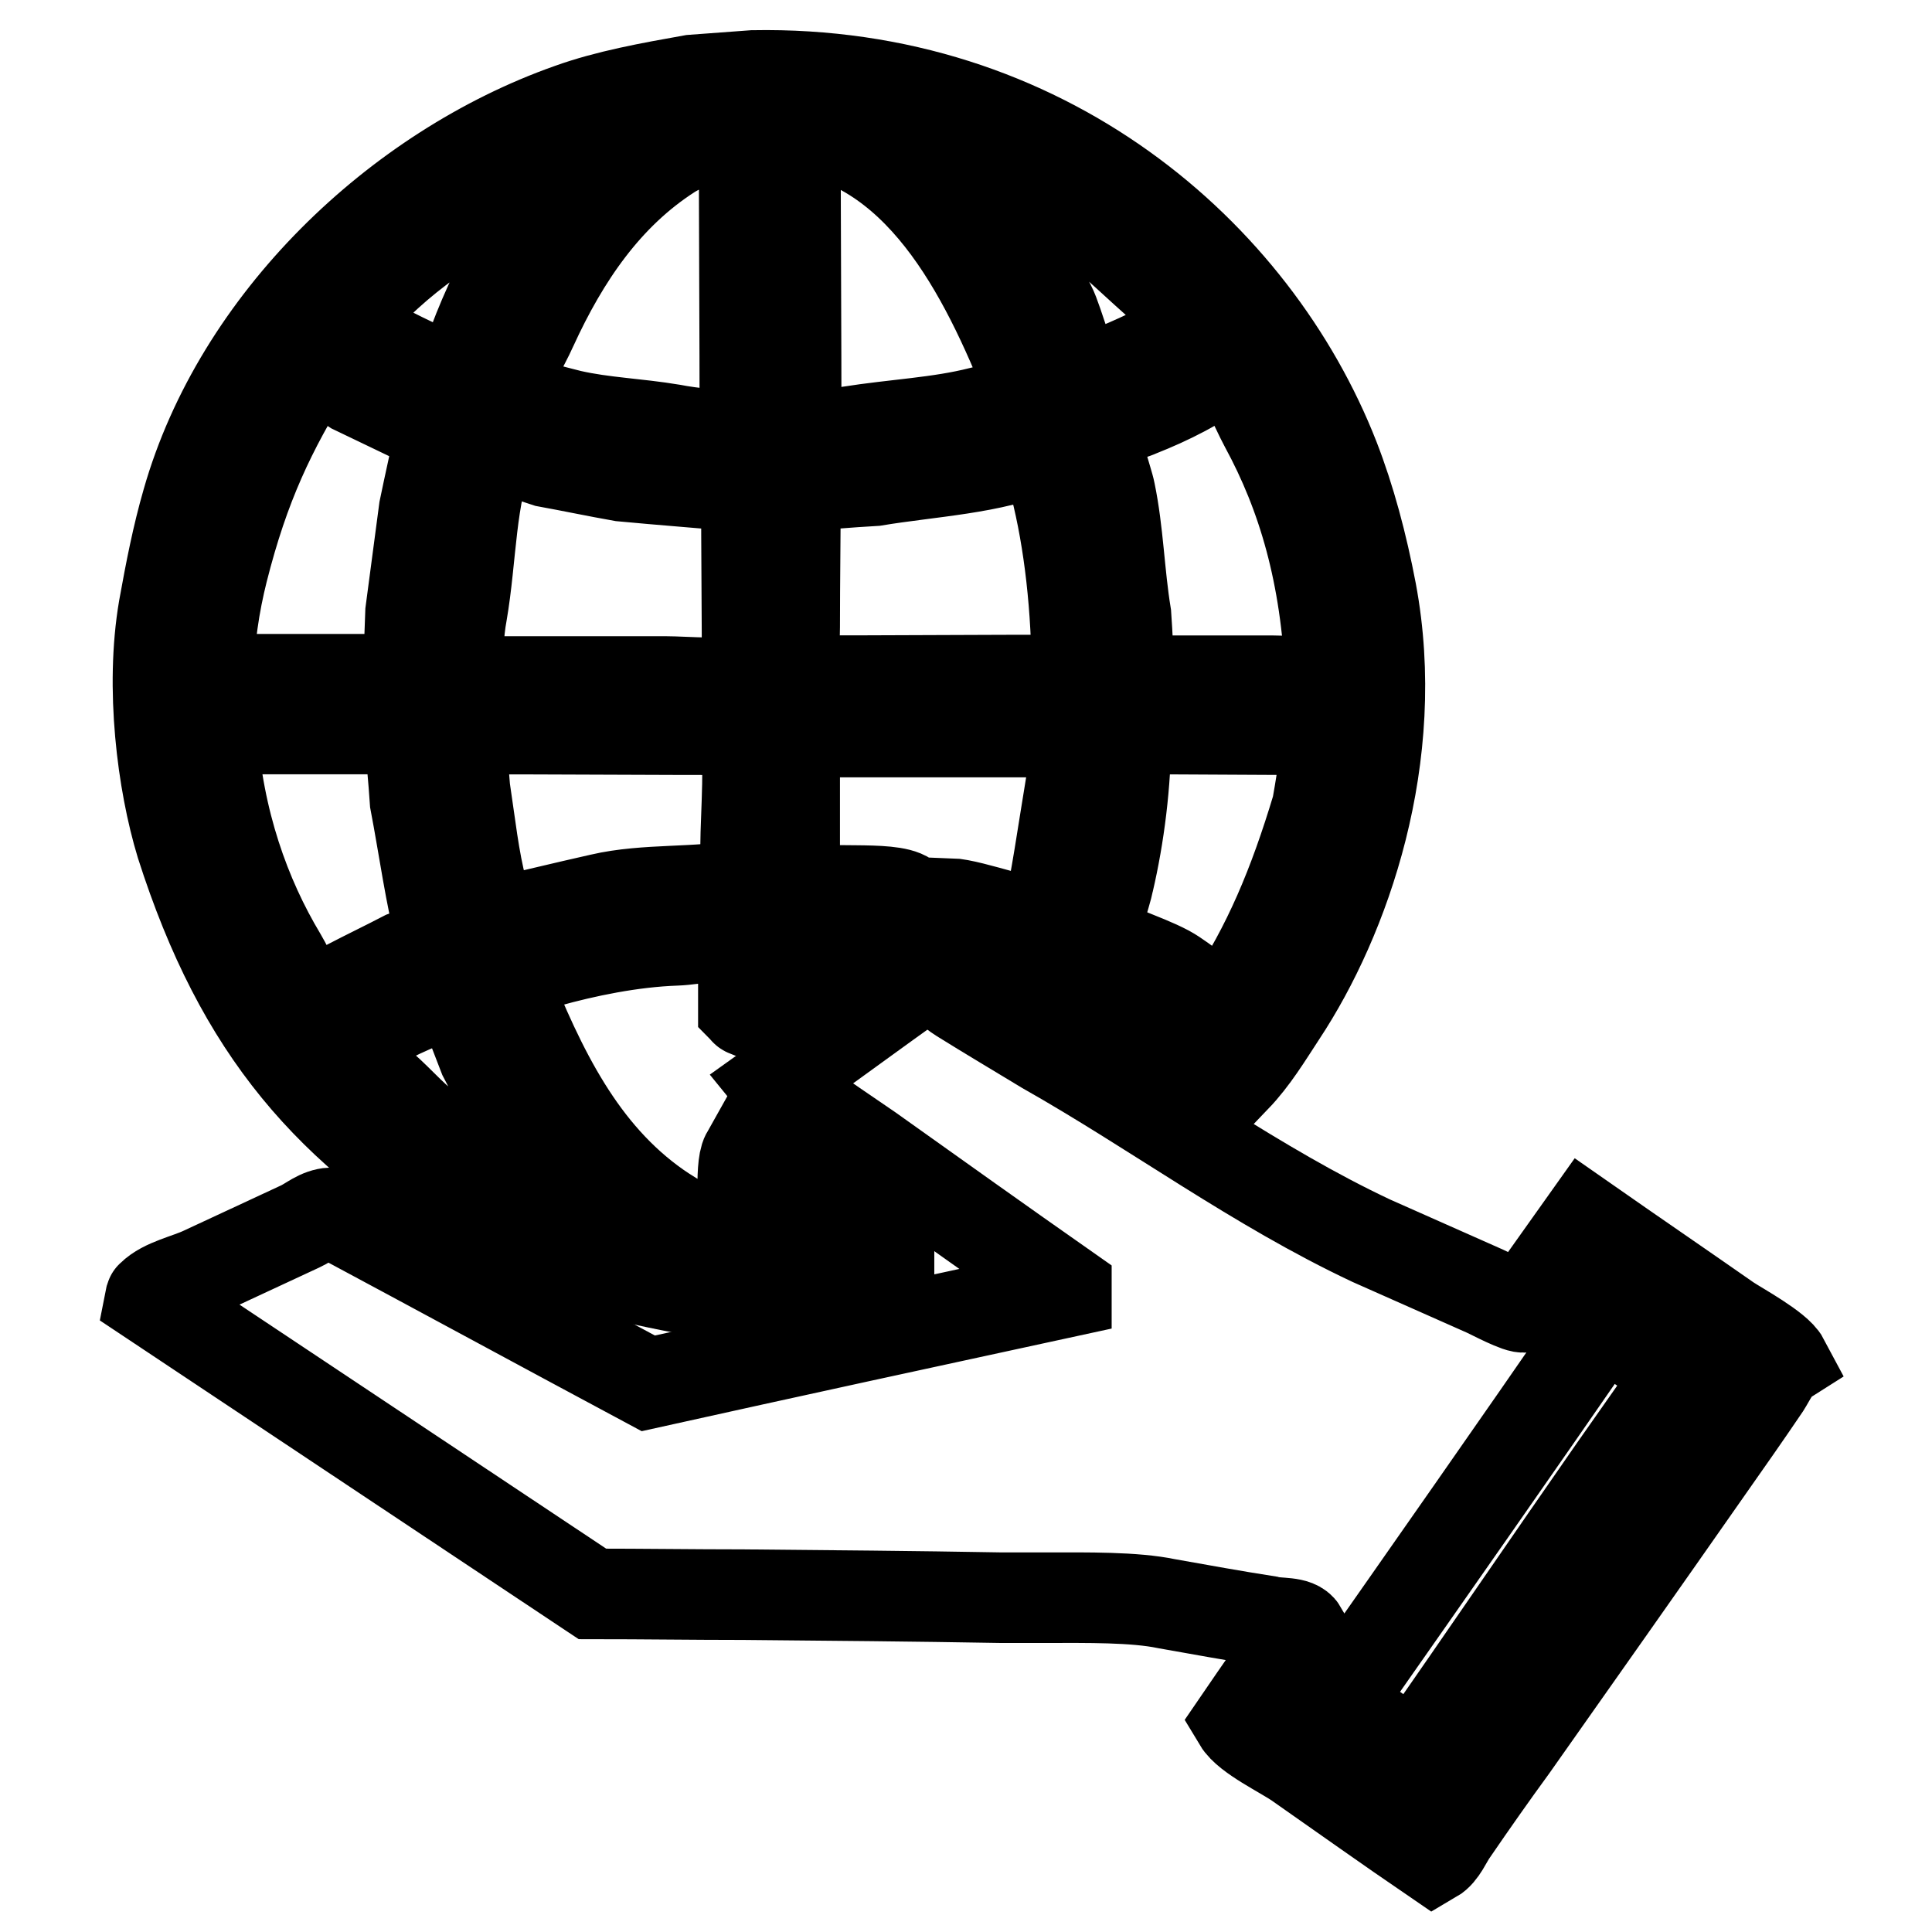 <?xml version="1.0" encoding="utf-8"?>
<!-- Svg Vector Icons : http://www.onlinewebfonts.com/icon -->
<!DOCTYPE svg PUBLIC "-//W3C//DTD SVG 1.1//EN" "http://www.w3.org/Graphics/SVG/1.1/DTD/svg11.dtd">
<svg version="1.1" xmlns="http://www.w3.org/2000/svg" xmlns:xlink="http://www.w3.org/1999/xlink" x="0px" y="0px" viewBox="0 0 256 256" enable-background="new 0 0 256 256" xml:space="preserve">
<g><g><path stroke-width="12" fill-opacity="0" stroke="#000000"  d="M64.1,162c7.8,4.6,16.4,6.8,26.9,8.8c3.3,0.6,10.2,1.5,13.9,0.7c4.3-1.7,8.6-3.4,12.9-5c0-0.1,0-0.1,0-0.2c-1-1.3-3.7-3.1-5.3-3.6c-0.9-0.2-5.1,1.8-6.8,2.1c-0.1,0-0.2-0.1-0.4-0.1c0-2.4-0.1-4.8-0.1-7.2c-2.1-1.5-4.2-3-6.3-4.5c-0.9,1.6-0.3,9-0.2,11.5c-2.7,1.2-9.9-3.4-11.6-4.6c-10.1-7.1-15.4-18-20.3-30.3c0-0.2,0-0.4,0-0.6c1.9-0.5,3.8-1,5.7-1.5c5-1.4,11.2-2.7,17.1-2.9c2.7-0.1,6.4-1.1,8.9-0.4c0,3.1,0,6.3,0,9.4c0.3,0.3,0.1,0.3,0.6,0.5c1.9-1.4,3.8-2.7,5.7-4.1c0.7-1.3,0.1-4.4,0.6-5.9c2.4,0.1,4.8,0.2,7.2,0.4c2.5-1.9,5.1-3.8,7.6-5.6c-2.2-1.6-11.4-0.3-14.5-1.5c-0.1,0-0.2-0.1-0.4-0.1c0-6.6,0-13.3,0-19.9c0-0.1,0.1-0.2,0.1-0.4c12.3,0,24.6,0,36.9,0c0.6,1.3,0,5.1-0.4,6.9c-1.1,6.6-1.9,12.5-3.2,18.4c-1.6,0.7-9.9-2.5-12.9-2.6c0,0.1-0.1,0.1-0.1,0.2c0,0.1,0,0.1,0,0.2c6.3,3.8,12.6,7.7,19,11.5c2.5,1.1,5,2.2,7.5,3.3c2,1.1,3.9,2.3,5.9,3.4c0.2,0.5,0.1,0.5,0,1.2c1,1.1,4,3.1,5.6,3.3c2.4-2.5,4.2-5.5,6.1-8.4c8.4-12.7,16-34.1,11.9-56c-1.2-6.3-2.8-12.3-4.9-17.7C166.2,33.6,138.3,9.3,99.8,10c-2.7,0.2-5.4,0.4-8.1,0.6c-5.6,1-11.2,2-16.2,3.8c-22.9,8.1-43.9,28.2-50.7,52.1c-1.3,4.5-2.2,9.1-3.1,14.1c-1.8,10.5-0.2,23.1,2.3,31.3C31.9,136.6,43.6,149.9,64.1,162z M174.5,107c-3.1,10.3-6.5,18.4-11.7,26.2c-2.9-0.4-5.7-3.3-8.1-4.6c-1.7-0.9-3.6-1.6-5.3-2.3c-1.3-0.6-3.4-0.8-4.1-2c-0.4-1.3,1.3-5.9,1.6-7.5c1.4-6,2.3-13,2.3-19.8c0.1-0.1,0.3-0.2,0.5-0.4c8.7,0,17.4,0.1,26.1,0.1C176.2,97.1,174.7,106.1,174.5,107z M162.1,48.4c0.2,0,0.4,0,0.6,0c2.2,1.7,3.5,5.4,4.9,8c5,9.2,8.1,19.7,8.7,33.4c-1.6,0.9-5.5,0.4-7.7,0.4c-6.2,0-12.5,0-18.8,0c-0.1-0.1-0.1-0.2-0.2-0.4c-0.1-2.8-0.2-5.5-0.4-8.3c-0.9-5.5-1-11-2.1-16.3c-0.3-1.6-2.2-6.6-1.8-8c0.8-1.4,4.2-2,5.7-2.7C154.8,53,159.1,50.9,162.1,48.4z M126,20.7c8.4,2.8,15.4,7,21.8,11.7c1.8,1.6,3.5,3.2,5.3,4.8c1.9,1.5,4.2,3.6,5.5,5.7c-1.3,2.2-12,6.6-15.1,7.7c-1.6-1.1-3.2-8-4.3-10.1c-3.8-7.1-7.6-14-13.1-19.3C126,21.1,126,20.9,126,20.7z M105.7,17c17.1,2.6,25.5,20.9,31.2,35.4c-1,1.5-5.1,1.7-7,2.2c-5.5,1.4-11.2,1.6-17.5,2.6c-1.9,0.3-5,0.8-6.9,0.2c0-13.3-0.1-26.6-0.1-40C105.5,17.3,105.6,17.2,105.7,17z M105.3,83.1c0-6.2,0.1-12.4,0.1-18.6c3.5-0.3,7-0.6,10.5-0.8c7.2-1.2,15.9-1.6,21.8-4.3c0.3,0,0.6,0,0.9,0c0.8,1.4,0.7,3.2,1.2,4.9c1.9,7.4,2.9,16.4,2.9,25.6c-0.1,0.1-0.2,0.1-0.4,0.2c-12.3,0-24.5,0.1-36.8,0.1C104.9,88.7,105.3,85.2,105.3,83.1z M41.3,133.3c-1.8-1.7-2.7-4.3-4-6.5c-4.8-8-8.4-18-9.2-29.8c0.2-0.1,0.4-0.2,0.6-0.4c8.4,0,16.9,0,25.3,0c0.1,0.1,0.1,0.2,0.2,0.4c0.3,3.1,0.6,6.2,0.8,9.2c1.2,6.3,2,12.4,3.5,18.2c-1,1.2-3.3,1.7-4.9,2.3c-2.5,1.3-5,2.5-7.5,3.8C44.8,131.4,43.1,133,41.3,133.3z M69.5,150c1.4,2,2.7,3.9,4.1,5.9c1.1,1.4,3.6,2.9,4.1,4.8c-3.4-0.2-7.2-2.6-9.7-4.1c-4-2.3-7.7-4.4-11.2-7c-2.5-1.9-4.5-4.4-6.9-6.3c-1.5-1.2-3.3-3-4.3-4.7c2.8-2.2,6.8-4.2,10.2-5.6c1.4-0.6,3-0.9,4.1-1.8c0.3,0,0.6,0,0.8,0c1.1,2.9,2.3,5.9,3.4,8.8C65.8,143.3,67.6,146.7,69.5,150z M98.8,111.8c0,1.7-0.1,3.3-0.1,5c0,0.1-0.1,0.2-0.1,0.4c-6.3,1.2-13,0.5-19,1.9c-4.9,1.1-9.8,2.3-14.6,3.4c-0.7-1.3-0.6-2.9-1.1-4.5c-1.1-4.1-1.6-8.9-2.3-13.5c-0.2-2.4-0.4-4.8-0.6-7.3c0.1-0.2,0.3-0.4,0.5-0.6c12.4,0,24.8,0.1,37.1,0.1C99.5,98.9,98.8,108.8,98.8,111.8z M61.2,81.3c1.3-7.5,1.1-15.7,3.8-22c2.7,0.1,5.2,1.2,7.4,1.9c3.3,0.6,6.6,1.3,10,1.9c5.3,0.5,10.7,0.9,16.1,1.4c0.1,0,0.2,0.1,0.4,0.1c0,8.4,0.1,16.9,0.1,25.3c-1.8,1-8.2,0.4-10.9,0.4c-8.9,0-17.8,0-26.7,0C60.3,88.3,60.8,83.4,61.2,81.3z M88.8,20.4c2.8-1.8,6-1.9,9-3.4c0.3,0,0.6,0.1,0.8,0.1c0,13.4,0.1,26.8,0.1,40.2c-1.8,0.8-7.6,0-9.6-0.4c-4.8-0.8-9.1-0.9-13.5-1.9c-2.8-0.7-5.7-1.5-8.5-2.2c-0.1-0.1-0.1-0.2-0.2-0.4c0.3-3.2,2.5-6.5,3.6-9C74.8,34,80.4,25.8,88.8,20.4z M45.6,42.8c5.3-7.4,13.7-12.8,21.7-17.6c3.3-1.4,6.5-2.9,9.7-4.3c0.2,0,0.5,0,0.7,0c0,0,0.1,0.1,0.1,0.1c0,0,0,0.1,0,0.1c-6.5,6.7-11.5,14.8-15.1,24.4c-0.6,1.6-1.3,3.1-1.9,4.7c-1.4,0.6-3.4-0.8-4.6-1.4c-3.8-1.8-7.2-3.5-10.7-5.5C45.6,43.1,45.6,43,45.6,42.8z M29.5,75.7c2.9-11.5,6.4-18.7,11.7-27.3c2.1,0.2,4,2.1,5.6,3.1c2.5,1.2,5,2.4,7.5,3.6c1.2,0.5,3.6,0.9,4.1,2.1c-0.7,3.4-1.5,6.9-2.2,10.3c-0.6,4.5-1.2,9.1-1.8,13.6c-0.1,3-0.2,5.9-0.4,8.9c-8.7,0-17.3,0-26,0c-0.1,0-0.1,0-0.2,0C27.5,85.3,28.5,79.7,29.5,75.7z"/><path stroke-width="12" fill-opacity="0" stroke="#000000"  d="M229,174.9c-6.3-4.4-12.6-8.7-18.9-13.1c-2.7,3.8-5.4,7.6-8.1,11.4c-0.6,0.3-4.5-1.8-5.2-2.1c-5-2.2-10.1-4.5-15.1-6.7c-15.3-7.2-28.7-17.2-43.2-25.4c-3.8-2.3-7.5-4.5-11.2-6.8c-1.3-0.8-3.1-2.6-4.9-2.8c-6.6,4.7-13.1,9.5-19.7,14.2c0.8,1,2,1.5,3.1,2.2c3.1,2.2,6.3,4.4,9.4,6.5c8.7,6.2,17.4,12.4,26.1,18.5c0,0.1,0,0.2,0,0.4c-18.5,4-36.9,8-55.4,12.1c-14-7.5-28-15.1-42-22.6c-1.7,0.1-2.8,1.2-4.1,1.8c-4.3,2-8.6,4-12.9,6c-2.1,1-5.2,1.6-6.8,3.2c-0.2,0.2-0.1,0-0.2,0.5c19.5,13,39.1,26,58.6,39c6.7,0,13.4,0.1,20,0.1c11.3,0.1,22.7,0.2,34,0.4c2.1,0,4.1,0,6.2,0c5.3,0,11.6-0.1,15.9,0.8c4.5,0.8,8.9,1.6,13.4,2.3c1.4,0.4,3.8,0,4.5,1.2c-2.8,4-5.6,8-8.4,12.1c1.2,2,5.9,4.2,7.9,5.6c6,4.2,11.9,8.4,17.9,12.5c1.2-0.7,1.8-2.4,2.6-3.5c2.6-3.8,5.2-7.5,7.9-11.2c8.6-12.2,17.2-24.4,25.8-36.7c2.6-3.7,5.2-7.4,7.7-11.1c0.7-1.1,1.4-2.7,2.5-3.4C235.5,178.6,230.5,175.9,229,174.9z M220.5,185.2c-2.2,3.1-4.4,6.3-6.6,9.4c-8.7,12.5-17.3,25.1-26,37.6c-0.3,0.1-0.6,0.2-0.8,0.4c-3.2-2.2-6.4-4.5-9.6-6.7c0-0.2-0.1-0.4-0.1-0.6c11.7-16.7,23.4-33.4,35-50.2c3.3,2.2,6.5,4.4,9.7,6.5C222.7,183.1,221.2,184.2,220.5,185.2z"/></g></g>
</svg>